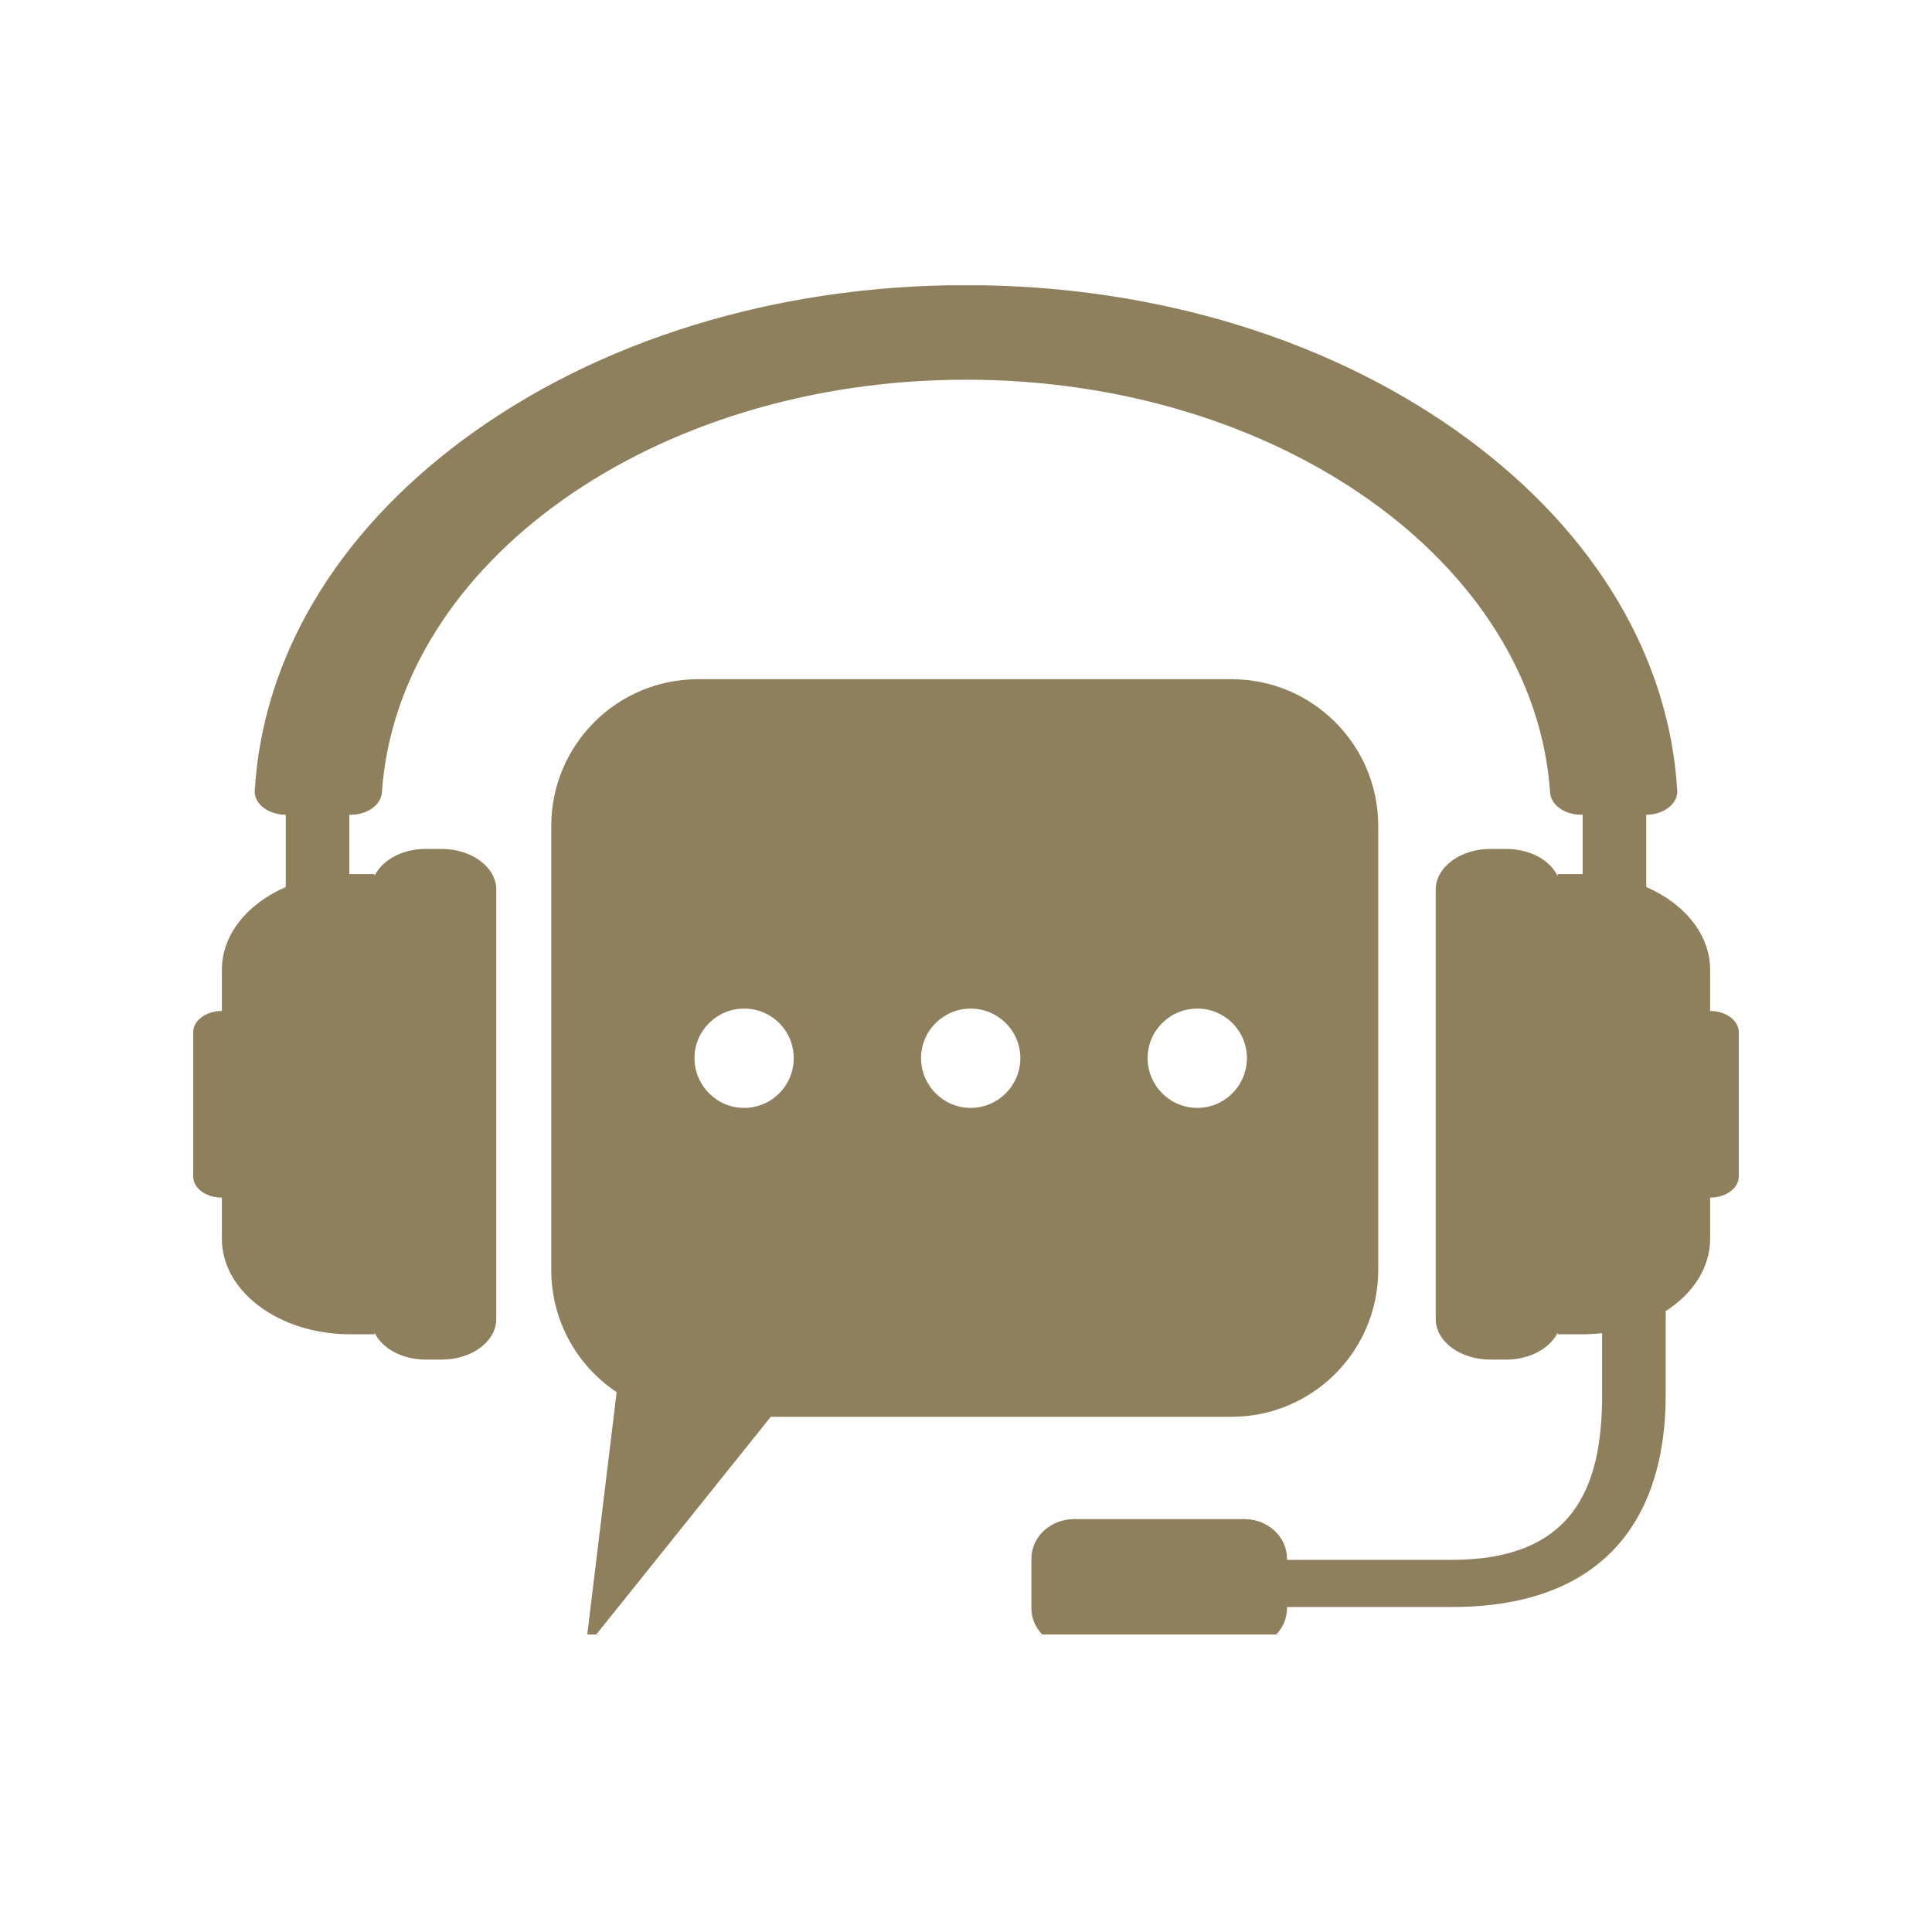 <svg version="1.0" preserveAspectRatio="xMidYMid meet" height="60" viewBox="0 0 45 45" zoomAndPan="magnify" width="60" xmlns:xlink="http://www.w3.org/1999/xlink" xmlns="http://www.w3.org/2000/svg"><defs><clipPath id="11c10ada48"><path clip-rule="nonzero" d="M 4.5 6.645 L 40.5 6.645 L 40.5 38.07 L 4.5 38.07 Z M 4.5 6.645"></path></clipPath><clipPath id="f1160fb9c5"><path clip-rule="nonzero" d="M 12.734 15.465 L 32.148 15.465 L 32.148 38.07 L 12.734 38.07 Z M 12.734 15.465"></path></clipPath></defs><g clip-path="url(#11c10ada48)"><path fill-rule="nonzero" fill-opacity="1" d="M 39.832 23.547 L 39.832 22.586 C 39.832 21.766 39.234 21.047 38.344 20.66 L 38.344 18.977 C 38.754 18.977 39.086 18.719 39.066 18.414 C 38.883 15.332 37.18 12.449 34.227 10.254 C 31.094 7.926 26.93 6.641 22.5 6.641 C 18.07 6.641 13.906 7.926 10.773 10.254 C 7.82 12.449 6.117 15.332 5.934 18.414 C 5.914 18.719 6.246 18.977 6.656 18.977 L 6.656 20.66 C 5.766 21.047 5.168 21.766 5.168 22.586 L 5.168 23.547 C 4.797 23.547 4.5 23.77 4.5 24.043 L 4.5 27.402 C 4.5 27.676 4.797 27.895 5.168 27.895 L 5.168 28.855 C 5.168 30.086 6.508 31.078 8.156 31.078 L 8.723 31.078 L 8.723 31.039 C 8.895 31.402 9.363 31.668 9.918 31.668 L 10.285 31.668 C 10.988 31.668 11.559 31.246 11.559 30.723 L 11.559 20.719 C 11.559 20.199 10.988 19.773 10.285 19.773 L 9.918 19.773 C 9.363 19.773 8.895 20.035 8.723 20.406 L 8.723 20.359 L 8.156 20.359 C 8.152 20.359 8.145 20.359 8.137 20.359 L 8.137 18.977 L 8.172 18.977 C 8.559 18.977 8.875 18.746 8.895 18.461 C 9.258 13.109 15.223 8.844 22.5 8.844 C 29.777 8.844 35.742 13.109 36.105 18.461 C 36.125 18.746 36.438 18.977 36.828 18.977 L 36.863 18.977 L 36.863 20.359 C 36.855 20.359 36.848 20.359 36.84 20.359 L 36.281 20.359 L 36.281 20.406 C 36.105 20.035 35.637 19.773 35.082 19.773 L 34.715 19.773 C 34.012 19.773 33.441 20.199 33.441 20.719 L 33.441 30.723 C 33.441 31.246 34.012 31.668 34.715 31.668 L 35.082 31.668 C 35.637 31.668 36.105 31.402 36.281 31.039 L 36.281 31.078 L 36.84 31.078 C 37.004 31.078 37.16 31.07 37.316 31.051 L 37.316 32.504 C 37.316 34.617 36.664 36.332 33.82 36.332 L 29.977 36.332 L 29.977 36.305 C 29.977 35.797 29.535 35.383 28.984 35.383 L 25.016 35.383 C 24.469 35.383 24.023 35.797 24.023 36.305 L 24.023 37.461 C 24.023 37.965 24.469 38.379 25.016 38.379 L 28.984 38.379 C 29.535 38.379 29.977 37.965 29.977 37.461 L 29.977 37.43 L 33.82 37.43 C 37.484 37.43 38.797 35.227 38.797 32.504 L 38.797 30.539 C 39.43 30.133 39.832 29.527 39.832 28.855 L 39.832 27.895 C 40.199 27.895 40.5 27.676 40.5 27.402 L 40.5 24.043 C 40.5 23.77 40.199 23.547 39.832 23.547" fill="#8e805c"></path></g><g clip-path="url(#f1160fb9c5)"><path fill-rule="nonzero" fill-opacity="1" d="M 28.684 15.82 L 16.258 15.82 C 14.367 15.82 12.84 17.352 12.84 19.238 L 12.84 29.578 C 12.84 30.766 13.441 31.812 14.363 32.426 L 13.641 38.379 L 17.953 33 L 28.684 33 C 30.574 33 32.102 31.469 32.102 29.578 L 32.102 19.238 C 32.102 17.352 30.574 15.82 28.684 15.82 Z M 17.332 25.805 C 16.695 25.805 16.176 25.285 16.176 24.645 C 16.176 24.008 16.695 23.492 17.332 23.492 C 17.973 23.492 18.488 24.008 18.488 24.645 C 18.488 25.285 17.973 25.805 17.332 25.805 Z M 22.609 25.805 C 21.973 25.805 21.453 25.285 21.453 24.645 C 21.453 24.008 21.973 23.492 22.609 23.492 C 23.246 23.492 23.766 24.008 23.766 24.645 C 23.766 25.285 23.246 25.805 22.609 25.805 Z M 27.887 25.805 C 27.25 25.805 26.73 25.285 26.73 24.645 C 26.73 24.008 27.25 23.492 27.887 23.492 C 28.527 23.492 29.043 24.008 29.043 24.645 C 29.043 25.285 28.527 25.805 27.887 25.805" fill="#8e805c"></path></g></svg>